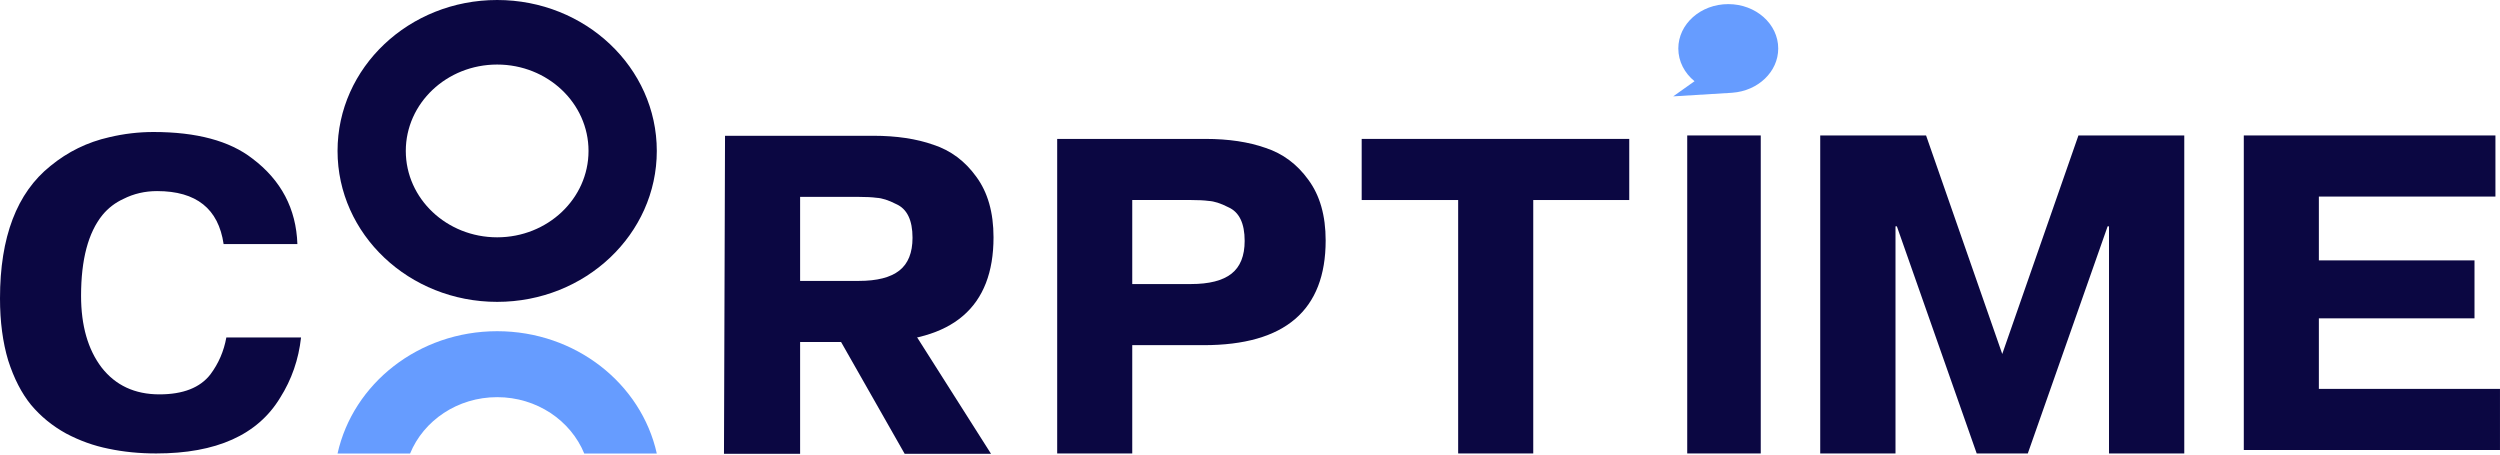 <svg width="110" height="20" viewBox="0 0 110 20" fill="none" xmlns="http://www.w3.org/2000/svg">
<path d="M64.159 19.952V8.801H59.914V6.112H71.687V8.801H67.463V19.952H64.159Z" fill="#0B0742"/>
<path d="M74.238 19.952V5.96H77.473V19.952H74.238Z" fill="#0B0742"/>
<path d="M102.03 8.649V11.457H108.878V14.007H102.03V17.111H109.999V19.8H98.727V5.96H109.799V8.649H102.03Z" fill="#0B0742"/>
<path d="M46.516 19.952V6.112H53.043C54.057 6.112 54.938 6.244 55.686 6.508C56.447 6.758 57.074 7.226 57.568 7.911C58.075 8.597 58.329 9.487 58.329 10.581C58.329 13.652 56.54 15.187 52.963 15.187H49.819V19.952H46.516ZM52.402 8.801H49.819V12.498H52.402C53.203 12.498 53.797 12.347 54.184 12.044C54.571 11.74 54.765 11.259 54.765 10.6C54.765 9.823 54.525 9.328 54.044 9.117C53.71 8.946 53.423 8.854 53.183 8.841C52.983 8.814 52.723 8.801 52.402 8.801Z" fill="#0B0742"/>
<path d="M9.959 14.849H13.246C13.139 15.817 12.832 16.703 12.324 17.505C11.335 19.136 9.519 19.952 6.873 19.952C6.125 19.952 5.424 19.882 4.769 19.742C4.128 19.614 3.507 19.391 2.906 19.073C2.304 18.741 1.79 18.321 1.363 17.811C0.949 17.302 0.615 16.652 0.361 15.862C0.12 15.059 0 14.148 0 13.129C0 10.427 0.741 8.484 2.224 7.299C2.986 6.675 3.847 6.254 4.809 6.037C5.451 5.885 6.099 5.808 6.753 5.808C8.65 5.808 10.1 6.197 11.102 6.974C12.371 7.93 13.032 9.185 13.085 10.739H9.839C9.612 9.185 8.637 8.408 6.913 8.408C6.379 8.408 5.885 8.522 5.431 8.752C5.07 8.917 4.763 9.153 4.509 9.459C3.881 10.236 3.567 11.421 3.567 13.014C3.567 14.326 3.868 15.377 4.469 16.168C5.083 16.957 5.932 17.352 7.014 17.352C8.056 17.352 8.804 17.059 9.258 16.473C9.619 15.989 9.852 15.447 9.959 14.849Z" fill="#0B0742"/>
<path d="M78.242 2.134C78.242 3.159 77.353 3.999 76.223 4.08V4.081L73.621 4.24L74.559 3.574C74.121 3.217 73.846 2.704 73.846 2.134C73.846 1.055 74.83 0.181 76.044 0.181C77.258 0.181 78.242 1.055 78.242 2.134Z" fill="#669CFF"/>
<path d="M89.223 19.952H86.975L83.462 9.958H83.402V19.952H80.09V5.96H84.747L88.099 15.575L91.451 5.96H96.108V19.952H92.796V9.958H92.736L89.223 19.952Z" fill="#0B0742"/>
<path fill-rule="evenodd" clip-rule="evenodd" d="M21.875 13.282C25.755 13.282 28.899 10.309 28.899 6.641C28.899 2.973 25.755 0 21.875 0C17.996 0 14.852 2.973 14.852 6.641C14.852 10.309 17.996 13.282 21.875 13.282ZM21.875 10.442C19.655 10.442 17.855 8.74 17.855 6.641C17.855 4.542 19.655 2.84 21.875 2.84C24.096 2.84 25.895 4.542 25.895 6.641C25.895 8.74 24.096 10.442 21.875 10.442Z" fill="#0B0742"/>
<path d="M31.855 19.967L31.901 5.974H38.429C39.443 5.974 40.324 6.106 41.072 6.37C41.833 6.62 42.46 7.088 42.954 7.773C43.461 8.459 43.715 9.348 43.715 10.442C43.715 13.513 41.926 15.049 38.349 15.049H35.205V19.967H31.855ZM37.788 8.663H35.205V12.36H37.788C38.589 12.36 39.183 12.209 39.57 11.905C39.957 11.602 40.151 11.121 40.151 10.462C40.151 9.684 39.91 9.19 39.43 8.979C39.096 8.808 38.809 8.716 38.569 8.703C38.369 8.676 38.108 8.663 37.788 8.663Z" fill="#0B0742"/>
<path d="M36.901 14.861L40.301 14.762L43.605 19.967H39.805L36.901 14.861Z" fill="#0B0742"/>
<path d="M28.899 19.955H25.707C25.112 18.504 23.621 17.475 21.875 17.475C20.13 17.475 18.639 18.504 18.044 19.955H14.852C15.535 16.881 18.42 14.573 21.875 14.573C25.33 14.573 28.215 16.881 28.899 19.955Z" fill="#669CFF"/>
</svg>
